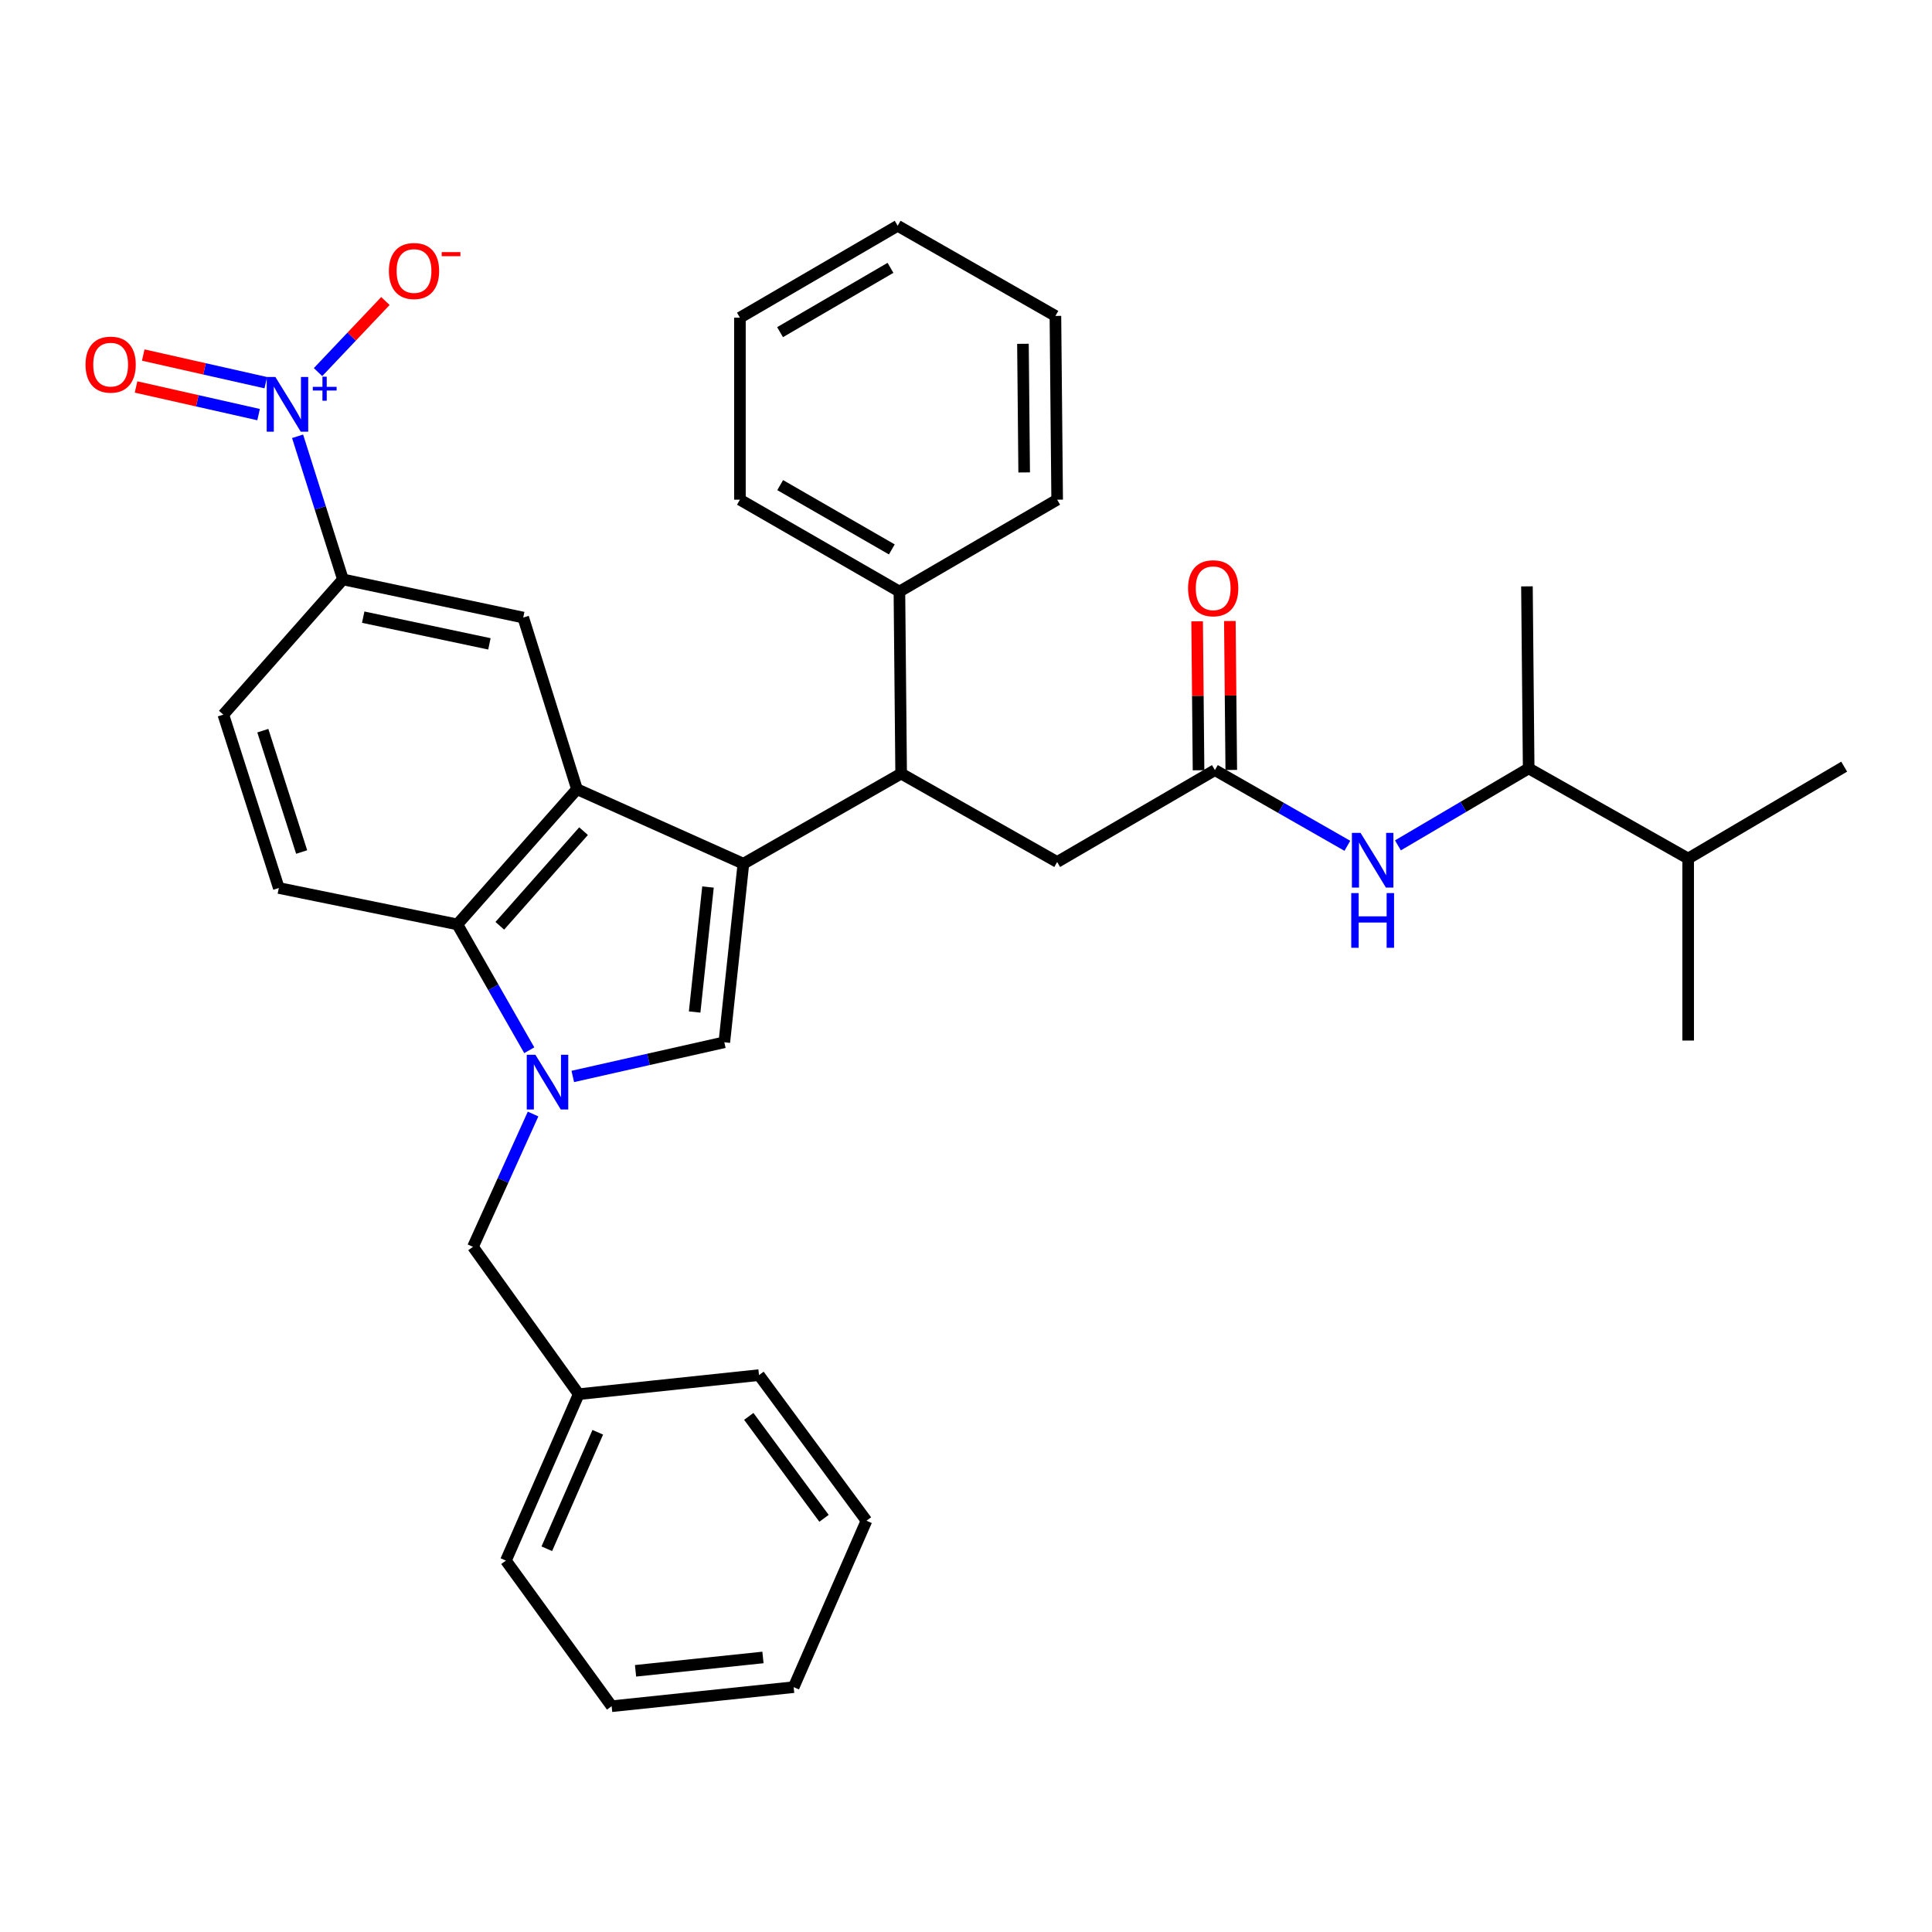 <?xml version='1.0' encoding='iso-8859-1'?>
<svg version='1.1' baseProfile='full'
              xmlns='http://www.w3.org/2000/svg'
                      xmlns:rdkit='http://www.rdkit.org/xml'
                      xmlns:xlink='http://www.w3.org/1999/xlink'
                  xml:space='preserve'
width='1000px' height='1000px' viewBox='0 0 1000 1000'>
<!-- END OF HEADER -->
<rect style='opacity:1.0;fill:#FFFFFF;stroke:none' width='1000' height='1000' x='0' y='0'> </rect>
<path class='bond-0' d='M 791.238,397.713 L 757.402,417.637' style='fill:none;fill-rule:evenodd;stroke:#000000;stroke-width:6px;stroke-linecap:butt;stroke-linejoin:miter;stroke-opacity:1' />
<path class='bond-0' d='M 757.402,417.637 L 723.566,437.562' style='fill:none;fill-rule:evenodd;stroke:#0000FF;stroke-width:6px;stroke-linecap:butt;stroke-linejoin:miter;stroke-opacity:1' />
<path class='bond-1' d='M 791.238,397.713 L 873.79,444.372' style='fill:none;fill-rule:evenodd;stroke:#000000;stroke-width:6px;stroke-linecap:butt;stroke-linejoin:miter;stroke-opacity:1' />
<path class='bond-2' d='M 791.238,397.713 L 790.344,303.5' style='fill:none;fill-rule:evenodd;stroke:#000000;stroke-width:6px;stroke-linecap:butt;stroke-linejoin:miter;stroke-opacity:1' />
<path class='bond-3' d='M 628.834,398.607 L 663.113,418.196' style='fill:none;fill-rule:evenodd;stroke:#000000;stroke-width:6px;stroke-linecap:butt;stroke-linejoin:miter;stroke-opacity:1' />
<path class='bond-3' d='M 663.113,418.196 L 697.392,437.785' style='fill:none;fill-rule:evenodd;stroke:#0000FF;stroke-width:6px;stroke-linecap:butt;stroke-linejoin:miter;stroke-opacity:1' />
<path class='bond-4' d='M 637.303,398.526 L 636.937,359.978' style='fill:none;fill-rule:evenodd;stroke:#000000;stroke-width:6px;stroke-linecap:butt;stroke-linejoin:miter;stroke-opacity:1' />
<path class='bond-4' d='M 636.937,359.978 L 636.571,321.429' style='fill:none;fill-rule:evenodd;stroke:#FF0000;stroke-width:6px;stroke-linecap:butt;stroke-linejoin:miter;stroke-opacity:1' />
<path class='bond-4' d='M 620.364,398.687 L 619.998,360.138' style='fill:none;fill-rule:evenodd;stroke:#000000;stroke-width:6px;stroke-linecap:butt;stroke-linejoin:miter;stroke-opacity:1' />
<path class='bond-4' d='M 619.998,360.138 L 619.632,321.59' style='fill:none;fill-rule:evenodd;stroke:#FF0000;stroke-width:6px;stroke-linecap:butt;stroke-linejoin:miter;stroke-opacity:1' />
<path class='bond-5' d='M 628.834,398.607 L 547.184,446.16' style='fill:none;fill-rule:evenodd;stroke:#000000;stroke-width:6px;stroke-linecap:butt;stroke-linejoin:miter;stroke-opacity:1' />
<path class='bond-6' d='M 873.79,444.372 L 873.79,538.585' style='fill:none;fill-rule:evenodd;stroke:#000000;stroke-width:6px;stroke-linecap:butt;stroke-linejoin:miter;stroke-opacity:1' />
<path class='bond-7' d='M 873.79,444.372 L 954.545,396.819' style='fill:none;fill-rule:evenodd;stroke:#000000;stroke-width:6px;stroke-linecap:butt;stroke-linejoin:miter;stroke-opacity:1' />
<path class='bond-8' d='M 275.919,576.616 L 260.36,610.989' style='fill:none;fill-rule:evenodd;stroke:#0000FF;stroke-width:6px;stroke-linecap:butt;stroke-linejoin:miter;stroke-opacity:1' />
<path class='bond-8' d='M 260.36,610.989 L 244.802,645.361' style='fill:none;fill-rule:evenodd;stroke:#000000;stroke-width:6px;stroke-linecap:butt;stroke-linejoin:miter;stroke-opacity:1' />
<path class='bond-9' d='M 296.472,557.166 L 335.69,548.322' style='fill:none;fill-rule:evenodd;stroke:#0000FF;stroke-width:6px;stroke-linecap:butt;stroke-linejoin:miter;stroke-opacity:1' />
<path class='bond-9' d='M 335.69,548.322 L 374.908,539.479' style='fill:none;fill-rule:evenodd;stroke:#000000;stroke-width:6px;stroke-linecap:butt;stroke-linejoin:miter;stroke-opacity:1' />
<path class='bond-10' d='M 273.952,543.606 L 255.34,511.037' style='fill:none;fill-rule:evenodd;stroke:#0000FF;stroke-width:6px;stroke-linecap:butt;stroke-linejoin:miter;stroke-opacity:1' />
<path class='bond-10' d='M 255.34,511.037 L 236.728,478.468' style='fill:none;fill-rule:evenodd;stroke:#000000;stroke-width:6px;stroke-linecap:butt;stroke-linejoin:miter;stroke-opacity:1' />
<path class='bond-11' d='M 374.908,539.479 L 384.78,447.064' style='fill:none;fill-rule:evenodd;stroke:#000000;stroke-width:6px;stroke-linecap:butt;stroke-linejoin:miter;stroke-opacity:1' />
<path class='bond-11' d='M 359.545,523.817 L 366.456,459.127' style='fill:none;fill-rule:evenodd;stroke:#000000;stroke-width:6px;stroke-linecap:butt;stroke-linejoin:miter;stroke-opacity:1' />
<path class='bond-12' d='M 236.728,478.468 L 298.642,408.479' style='fill:none;fill-rule:evenodd;stroke:#000000;stroke-width:6px;stroke-linecap:butt;stroke-linejoin:miter;stroke-opacity:1' />
<path class='bond-12' d='M 258.702,479.193 L 302.042,430.201' style='fill:none;fill-rule:evenodd;stroke:#000000;stroke-width:6px;stroke-linecap:butt;stroke-linejoin:miter;stroke-opacity:1' />
<path class='bond-13' d='M 236.728,478.468 L 144.312,459.627' style='fill:none;fill-rule:evenodd;stroke:#000000;stroke-width:6px;stroke-linecap:butt;stroke-linejoin:miter;stroke-opacity:1' />
<path class='bond-14' d='M 298.642,408.479 L 270.823,319.649' style='fill:none;fill-rule:evenodd;stroke:#000000;stroke-width:6px;stroke-linecap:butt;stroke-linejoin:miter;stroke-opacity:1' />
<path class='bond-15' d='M 298.642,408.479 L 384.78,447.064' style='fill:none;fill-rule:evenodd;stroke:#000000;stroke-width:6px;stroke-linecap:butt;stroke-linejoin:miter;stroke-opacity:1' />
<path class='bond-16' d='M 384.78,447.064 L 466.429,400.404' style='fill:none;fill-rule:evenodd;stroke:#000000;stroke-width:6px;stroke-linecap:butt;stroke-linejoin:miter;stroke-opacity:1' />
<path class='bond-17' d='M 144.312,459.627 L 115.6,369.894' style='fill:none;fill-rule:evenodd;stroke:#000000;stroke-width:6px;stroke-linecap:butt;stroke-linejoin:miter;stroke-opacity:1' />
<path class='bond-17' d='M 156.139,441.005 L 136.04,378.192' style='fill:none;fill-rule:evenodd;stroke:#000000;stroke-width:6px;stroke-linecap:butt;stroke-linejoin:miter;stroke-opacity:1' />
<path class='bond-18' d='M 270.823,319.649 L 177.505,299.905' style='fill:none;fill-rule:evenodd;stroke:#000000;stroke-width:6px;stroke-linecap:butt;stroke-linejoin:miter;stroke-opacity:1' />
<path class='bond-18' d='M 253.319,333.26 L 187.996,319.439' style='fill:none;fill-rule:evenodd;stroke:#000000;stroke-width:6px;stroke-linecap:butt;stroke-linejoin:miter;stroke-opacity:1' />
<path class='bond-19' d='M 115.6,369.894 L 177.505,299.905' style='fill:none;fill-rule:evenodd;stroke:#000000;stroke-width:6px;stroke-linecap:butt;stroke-linejoin:miter;stroke-opacity:1' />
<path class='bond-20' d='M 177.505,299.905 L 165.768,262.864' style='fill:none;fill-rule:evenodd;stroke:#000000;stroke-width:6px;stroke-linecap:butt;stroke-linejoin:miter;stroke-opacity:1' />
<path class='bond-20' d='M 165.768,262.864 L 154.032,225.824' style='fill:none;fill-rule:evenodd;stroke:#0000FF;stroke-width:6px;stroke-linecap:butt;stroke-linejoin:miter;stroke-opacity:1' />
<path class='bond-21' d='M 466.429,400.404 L 547.184,446.16' style='fill:none;fill-rule:evenodd;stroke:#000000;stroke-width:6px;stroke-linecap:butt;stroke-linejoin:miter;stroke-opacity:1' />
<path class='bond-22' d='M 466.429,400.404 L 465.535,306.192' style='fill:none;fill-rule:evenodd;stroke:#000000;stroke-width:6px;stroke-linecap:butt;stroke-linejoin:miter;stroke-opacity:1' />
<path class='bond-23' d='M 465.535,306.192 L 382.983,258.638' style='fill:none;fill-rule:evenodd;stroke:#000000;stroke-width:6px;stroke-linecap:butt;stroke-linejoin:miter;stroke-opacity:1' />
<path class='bond-23' d='M 461.608,284.38 L 403.821,251.093' style='fill:none;fill-rule:evenodd;stroke:#000000;stroke-width:6px;stroke-linecap:butt;stroke-linejoin:miter;stroke-opacity:1' />
<path class='bond-24' d='M 465.535,306.192 L 547.184,258.638' style='fill:none;fill-rule:evenodd;stroke:#000000;stroke-width:6px;stroke-linecap:butt;stroke-linejoin:miter;stroke-opacity:1' />
<path class='bond-25' d='M 382.983,258.638 L 382.983,164.425' style='fill:none;fill-rule:evenodd;stroke:#000000;stroke-width:6px;stroke-linecap:butt;stroke-linejoin:miter;stroke-opacity:1' />
<path class='bond-26' d='M 547.184,258.638 L 546.281,163.522' style='fill:none;fill-rule:evenodd;stroke:#000000;stroke-width:6px;stroke-linecap:butt;stroke-linejoin:miter;stroke-opacity:1' />
<path class='bond-26' d='M 530.11,244.532 L 529.478,177.95' style='fill:none;fill-rule:evenodd;stroke:#000000;stroke-width:6px;stroke-linecap:butt;stroke-linejoin:miter;stroke-opacity:1' />
<path class='bond-27' d='M 546.281,163.522 L 464.632,116.863' style='fill:none;fill-rule:evenodd;stroke:#000000;stroke-width:6px;stroke-linecap:butt;stroke-linejoin:miter;stroke-opacity:1' />
<path class='bond-28' d='M 382.983,164.425 L 464.632,116.863' style='fill:none;fill-rule:evenodd;stroke:#000000;stroke-width:6px;stroke-linecap:butt;stroke-linejoin:miter;stroke-opacity:1' />
<path class='bond-28' d='M 403.757,171.928 L 460.911,138.634' style='fill:none;fill-rule:evenodd;stroke:#000000;stroke-width:6px;stroke-linecap:butt;stroke-linejoin:miter;stroke-opacity:1' />
<path class='bond-29' d='M 164.613,192.598 L 182.05,174.204' style='fill:none;fill-rule:evenodd;stroke:#0000FF;stroke-width:6px;stroke-linecap:butt;stroke-linejoin:miter;stroke-opacity:1' />
<path class='bond-29' d='M 182.05,174.204 L 199.487,155.81' style='fill:none;fill-rule:evenodd;stroke:#FF0000;stroke-width:6px;stroke-linecap:butt;stroke-linejoin:miter;stroke-opacity:1' />
<path class='bond-30' d='M 137.57,198.074 L 105.857,190.923' style='fill:none;fill-rule:evenodd;stroke:#0000FF;stroke-width:6px;stroke-linecap:butt;stroke-linejoin:miter;stroke-opacity:1' />
<path class='bond-30' d='M 105.857,190.923 L 74.144,183.772' style='fill:none;fill-rule:evenodd;stroke:#FF0000;stroke-width:6px;stroke-linecap:butt;stroke-linejoin:miter;stroke-opacity:1' />
<path class='bond-30' d='M 133.843,214.599 L 102.131,207.448' style='fill:none;fill-rule:evenodd;stroke:#0000FF;stroke-width:6px;stroke-linecap:butt;stroke-linejoin:miter;stroke-opacity:1' />
<path class='bond-30' d='M 102.131,207.448 L 70.418,200.296' style='fill:none;fill-rule:evenodd;stroke:#FF0000;stroke-width:6px;stroke-linecap:butt;stroke-linejoin:miter;stroke-opacity:1' />
<path class='bond-31' d='M 244.802,645.361 L 299.536,721.627' style='fill:none;fill-rule:evenodd;stroke:#000000;stroke-width:6px;stroke-linecap:butt;stroke-linejoin:miter;stroke-opacity:1' />
<path class='bond-32' d='M 299.536,721.627 L 261.855,807.765' style='fill:none;fill-rule:evenodd;stroke:#000000;stroke-width:6px;stroke-linecap:butt;stroke-linejoin:miter;stroke-opacity:1' />
<path class='bond-32' d='M 309.404,741.337 L 283.027,801.634' style='fill:none;fill-rule:evenodd;stroke:#000000;stroke-width:6px;stroke-linecap:butt;stroke-linejoin:miter;stroke-opacity:1' />
<path class='bond-33' d='M 299.536,721.627 L 392.855,711.755' style='fill:none;fill-rule:evenodd;stroke:#000000;stroke-width:6px;stroke-linecap:butt;stroke-linejoin:miter;stroke-opacity:1' />
<path class='bond-34' d='M 261.855,807.765 L 316.589,883.137' style='fill:none;fill-rule:evenodd;stroke:#000000;stroke-width:6px;stroke-linecap:butt;stroke-linejoin:miter;stroke-opacity:1' />
<path class='bond-35' d='M 392.855,711.755 L 448.483,787.127' style='fill:none;fill-rule:evenodd;stroke:#000000;stroke-width:6px;stroke-linecap:butt;stroke-linejoin:miter;stroke-opacity:1' />
<path class='bond-35' d='M 387.569,733.12 L 426.509,785.881' style='fill:none;fill-rule:evenodd;stroke:#000000;stroke-width:6px;stroke-linecap:butt;stroke-linejoin:miter;stroke-opacity:1' />
<path class='bond-36' d='M 448.483,787.127 L 410.801,873.265' style='fill:none;fill-rule:evenodd;stroke:#000000;stroke-width:6px;stroke-linecap:butt;stroke-linejoin:miter;stroke-opacity:1' />
<path class='bond-37' d='M 316.589,883.137 L 410.801,873.265' style='fill:none;fill-rule:evenodd;stroke:#000000;stroke-width:6px;stroke-linecap:butt;stroke-linejoin:miter;stroke-opacity:1' />
<path class='bond-37' d='M 328.955,864.809 L 394.904,857.899' style='fill:none;fill-rule:evenodd;stroke:#000000;stroke-width:6px;stroke-linecap:butt;stroke-linejoin:miter;stroke-opacity:1' />
<path  class='atom-2' d='M 704.223 431.106
L 713.503 446.106
Q 714.423 447.586, 715.903 450.266
Q 717.383 452.946, 717.463 453.106
L 717.463 431.106
L 721.223 431.106
L 721.223 459.426
L 717.343 459.426
L 707.383 443.026
Q 706.223 441.106, 704.983 438.906
Q 703.783 436.706, 703.423 436.026
L 703.423 459.426
L 699.743 459.426
L 699.743 431.106
L 704.223 431.106
' fill='#0000FF'/>
<path  class='atom-2' d='M 699.403 462.258
L 703.243 462.258
L 703.243 474.298
L 717.723 474.298
L 717.723 462.258
L 721.563 462.258
L 721.563 490.578
L 717.723 490.578
L 717.723 477.498
L 703.243 477.498
L 703.243 490.578
L 699.403 490.578
L 699.403 462.258
' fill='#0000FF'/>
<path  class='atom-3' d='M 614.939 304.474
Q 614.939 297.674, 618.299 293.874
Q 621.659 290.074, 627.939 290.074
Q 634.219 290.074, 637.579 293.874
Q 640.939 297.674, 640.939 304.474
Q 640.939 311.354, 637.539 315.274
Q 634.139 319.154, 627.939 319.154
Q 621.699 319.154, 618.299 315.274
Q 614.939 311.394, 614.939 304.474
M 627.939 315.954
Q 632.259 315.954, 634.579 313.074
Q 636.939 310.154, 636.939 304.474
Q 636.939 298.914, 634.579 296.114
Q 632.259 293.274, 627.939 293.274
Q 623.619 293.274, 621.259 296.074
Q 618.939 298.874, 618.939 304.474
Q 618.939 310.194, 621.259 313.074
Q 623.619 315.954, 627.939 315.954
' fill='#FF0000'/>
<path  class='atom-5' d='M 277.127 545.957
L 286.407 560.957
Q 287.327 562.437, 288.807 565.117
Q 290.287 567.797, 290.367 567.957
L 290.367 545.957
L 294.127 545.957
L 294.127 574.277
L 290.247 574.277
L 280.287 557.877
Q 279.127 555.957, 277.887 553.757
Q 276.687 551.557, 276.327 550.877
L 276.327 574.277
L 272.647 574.277
L 272.647 545.957
L 277.127 545.957
' fill='#0000FF'/>
<path  class='atom-22' d='M 142.532 195.127
L 151.812 210.127
Q 152.732 211.607, 154.212 214.287
Q 155.692 216.967, 155.772 217.127
L 155.772 195.127
L 159.532 195.127
L 159.532 223.447
L 155.652 223.447
L 145.692 207.047
Q 144.532 205.127, 143.292 202.927
Q 142.092 200.727, 141.732 200.047
L 141.732 223.447
L 138.052 223.447
L 138.052 195.127
L 142.532 195.127
' fill='#0000FF'/>
<path  class='atom-22' d='M 161.908 200.232
L 166.898 200.232
L 166.898 194.978
L 169.115 194.978
L 169.115 200.232
L 174.237 200.232
L 174.237 202.133
L 169.115 202.133
L 169.115 207.413
L 166.898 207.413
L 166.898 202.133
L 161.908 202.133
L 161.908 200.232
' fill='#0000FF'/>
<path  class='atom-23' d='M 201.292 140.272
Q 201.292 133.472, 204.652 129.672
Q 208.012 125.872, 214.292 125.872
Q 220.572 125.872, 223.932 129.672
Q 227.292 133.472, 227.292 140.272
Q 227.292 147.152, 223.892 151.072
Q 220.492 154.952, 214.292 154.952
Q 208.052 154.952, 204.652 151.072
Q 201.292 147.192, 201.292 140.272
M 214.292 151.752
Q 218.612 151.752, 220.932 148.872
Q 223.292 145.952, 223.292 140.272
Q 223.292 134.712, 220.932 131.912
Q 218.612 129.072, 214.292 129.072
Q 209.972 129.072, 207.612 131.872
Q 205.292 134.672, 205.292 140.272
Q 205.292 145.992, 207.612 148.872
Q 209.972 151.752, 214.292 151.752
' fill='#FF0000'/>
<path  class='atom-23' d='M 228.612 130.495
L 238.301 130.495
L 238.301 132.607
L 228.612 132.607
L 228.612 130.495
' fill='#FF0000'/>
<path  class='atom-25' d='M 44.271 188.729
Q 44.271 181.929, 47.631 178.129
Q 50.991 174.329, 57.271 174.329
Q 63.551 174.329, 66.911 178.129
Q 70.271 181.929, 70.271 188.729
Q 70.271 195.609, 66.871 199.529
Q 63.471 203.409, 57.271 203.409
Q 51.031 203.409, 47.631 199.529
Q 44.271 195.649, 44.271 188.729
M 57.271 200.209
Q 61.591 200.209, 63.911 197.329
Q 66.271 194.409, 66.271 188.729
Q 66.271 183.169, 63.911 180.369
Q 61.591 177.529, 57.271 177.529
Q 52.951 177.529, 50.591 180.329
Q 48.271 183.129, 48.271 188.729
Q 48.271 194.449, 50.591 197.329
Q 52.951 200.209, 57.271 200.209
' fill='#FF0000'/>
</svg>

